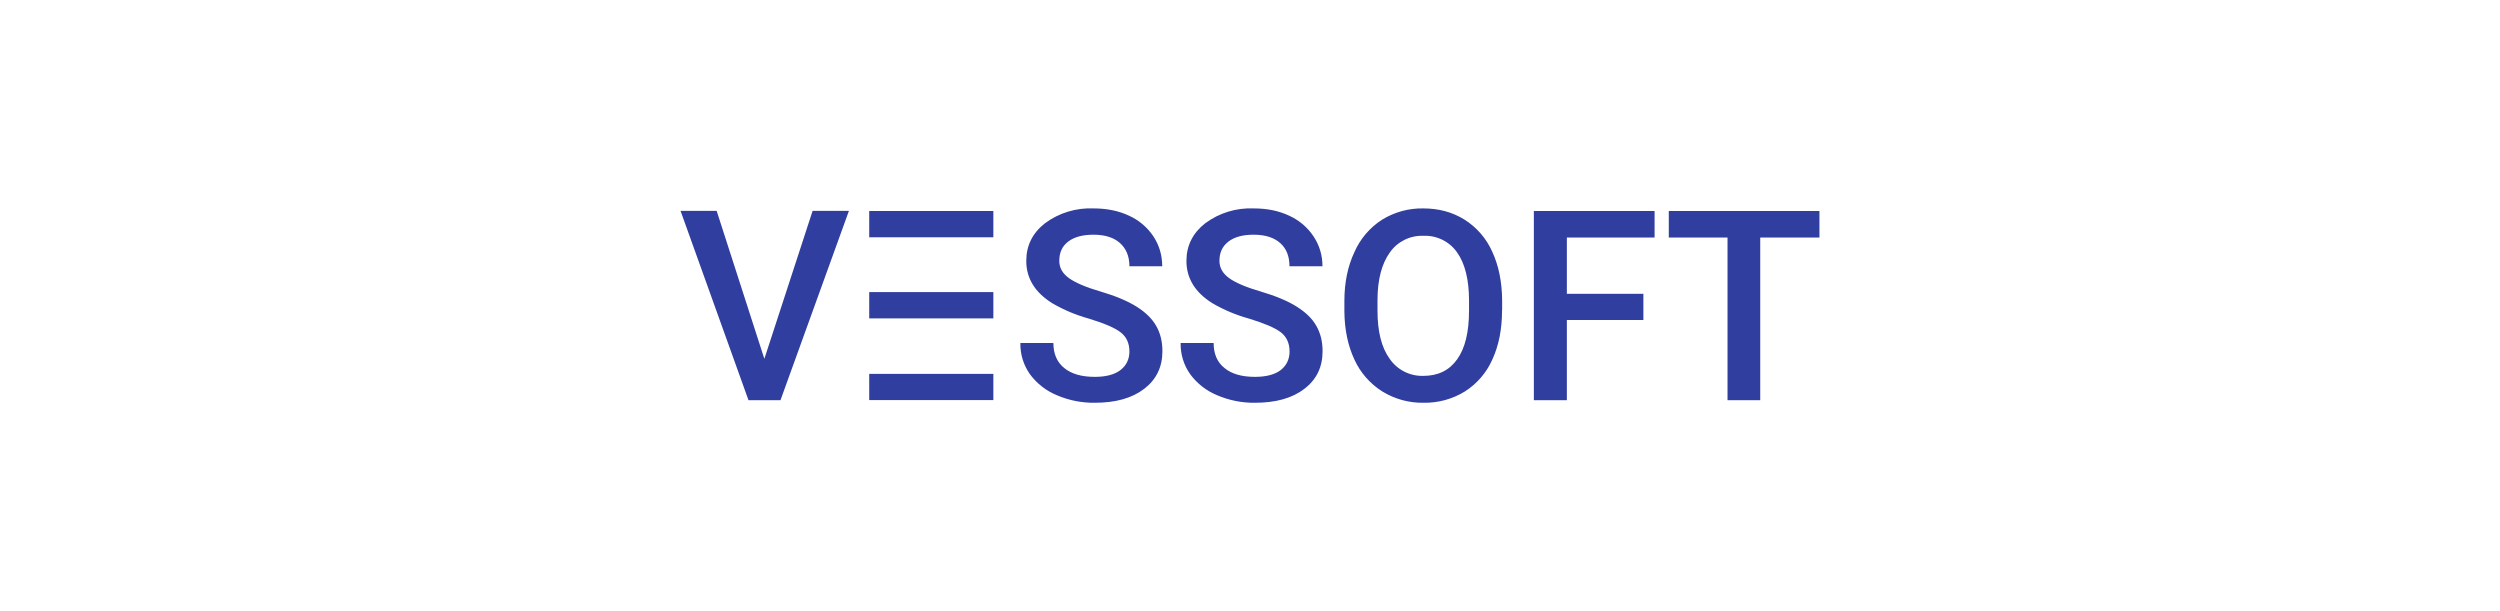 <svg xmlns="http://www.w3.org/2000/svg" xmlns:xlink="http://www.w3.org/1999/xlink" fill="none" version="1.1" width="360" height="88" viewBox="0 0 360 88"><defs><mask id="master_svg0_3780_53830" style="mask-type:alpha" maskUnits="userSpaceOnUse"><g><rect x="0" y="0" width="360" height="88" rx="0" fill="#FFFFFF" fill-opacity="1"/></g></mask></defs><g mask="url(#master_svg0_3780_53830)"><g><g><path d="M110.057,51.701L117.014,30.369L122.243,30.369L112.391,57.625L107.781,57.625L98,30.369L103.2,30.369L110.071,51.686L110.057,51.701Z" fill="#303F9F" fill-opacity="1"/></g><g><path d="M125.167,53.838L143.044,53.838L143.044,57.611L125.167,57.611L125.167,53.838ZM125.167,42.061L143.044,42.061L143.044,45.848L125.167,45.848L125.167,42.075L125.167,42.061ZM125.167,30.384L143.044,30.384L143.044,34.171L125.167,34.171L125.167,30.369L125.167,30.384Z" fill-rule="evenodd" fill="#303F9F" fill-opacity="1"/></g><g><path d="M162.635,50.61C162.635,49.42,162.203,48.487,161.353,47.842C160.517,47.196,158.99,46.551,156.786,45.877C154.945,45.37,153.178,44.627,151.529,43.667C149.037,42.118,147.783,40.081,147.783,37.571C147.783,35.376,148.676,33.554,150.477,32.148C152.494,30.654,154.967,29.9,157.478,30.011C159.379,30.011,161.079,30.355,162.577,31.058C164.007,31.704,165.225,32.738,166.092,34.042C166.942,35.333,167.36,36.767,167.36,38.345L162.635,38.345C162.635,36.911,162.174,35.806,161.281,35.003C160.388,34.2,159.12,33.798,157.449,33.798C155.893,33.798,154.683,34.128,153.819,34.788C152.955,35.448,152.537,36.366,152.537,37.556C152.537,38.56,152.998,39.378,153.934,40.052C154.856,40.712,156.383,41.372,158.515,41.989C160.647,42.62,162.347,43.337,163.643,44.141C164.94,44.958,165.876,45.862,166.481,46.909C167.086,47.956,167.388,49.176,167.388,50.567C167.388,52.848,166.51,54.656,164.767,55.99C163.009,57.338,160.647,57.998,157.651,57.998C155.769,58.023,153.904,57.651,152.177,56.908C150.639,56.272,149.304,55.23,148.316,53.895C147.384,52.58,146.899,51.001,146.933,49.391L151.687,49.391C151.687,50.94,152.206,52.145,153.228,52.977C154.266,53.838,155.735,54.268,157.651,54.268C159.307,54.268,160.532,53.924,161.382,53.264C162.217,52.59,162.635,51.715,162.635,50.61ZM185.697,50.61C185.697,49.42,185.265,48.487,184.429,47.842C183.58,47.196,182.053,46.551,179.849,45.877C178.007,45.37,176.24,44.628,174.591,43.667C172.099,42.118,170.846,40.081,170.846,37.571C170.846,35.376,171.753,33.554,173.554,32.148C175.566,30.657,178.034,29.902,180.54,30.011C182.456,30.011,184.141,30.355,185.64,31.058C187.069,31.704,188.288,32.738,189.154,34.042C190.004,35.333,190.436,36.767,190.436,38.345L185.683,38.345C185.683,36.911,185.251,35.806,184.357,35.003C183.45,34.2,182.182,33.798,180.511,33.798C178.956,33.798,177.746,34.128,176.896,34.788C176.031,35.448,175.599,36.366,175.599,37.556C175.599,38.56,176.075,39.378,176.997,40.052C177.918,40.712,179.445,41.372,181.577,41.989C183.709,42.62,185.423,43.337,186.705,44.141C188.002,44.958,188.953,45.862,189.543,46.909C190.148,47.956,190.451,49.176,190.451,50.567C190.451,52.848,189.586,54.656,187.829,55.99C186.086,57.338,183.709,57.998,180.713,57.998C178.836,58.021,176.976,57.649,175.254,56.908C173.715,56.272,172.381,55.231,171.393,53.895C170.46,52.58,169.976,51.001,170.01,49.391L174.764,49.391C174.764,50.94,175.268,52.145,176.305,52.977C177.328,53.838,178.797,54.268,180.713,54.268C182.37,54.268,183.608,53.924,184.458,53.264C185.279,52.59,185.697,51.715,185.697,50.61ZM216.293,44.715C216.293,47.383,215.832,49.735,214.91,51.744C214.076,53.647,212.692,55.259,210.935,56.377C209.148,57.474,207.083,58.037,204.985,57.998C202.897,58.031,200.843,57.469,199.065,56.377C197.296,55.269,195.894,53.668,195.032,51.772C194.095,49.764,193.62,47.469,193.591,44.872L193.591,43.337C193.591,40.684,194.081,38.331,195.032,36.308C195.87,34.392,197.258,32.765,199.022,31.632C200.802,30.534,202.863,29.972,204.957,30.011C207.175,30.011,209.148,30.542,210.877,31.617C212.632,32.723,214.02,34.32,214.867,36.208C215.803,38.216,216.279,40.54,216.308,43.208L216.308,44.715L216.293,44.715ZM211.54,43.294C211.54,40.282,210.963,37.958,209.825,36.351C208.724,34.773,206.885,33.868,204.957,33.956C203.04,33.886,201.221,34.795,200.131,36.366C198.978,37.958,198.373,40.239,198.359,43.165L198.359,44.743C198.359,47.727,198.935,50.051,200.116,51.672C201.211,53.266,203.048,54.192,204.985,54.125C207.088,54.125,208.716,53.322,209.84,51.729C210.978,50.137,211.54,47.799,211.54,44.729L211.54,43.309L211.54,43.294ZM236.647,46.077L225.628,46.077L225.628,57.625L220.874,57.625L220.874,30.384L238.261,30.384L238.261,34.2L225.628,34.2L225.628,42.305L236.647,42.305L236.647,46.077ZM262,34.2L253.473,34.2L253.473,57.625L248.762,57.625L248.762,34.2L240.306,34.2L240.306,30.384L262,30.384L262,34.2Z" fill="#303F9F" fill-opacity="1"/></g></g></g></svg>